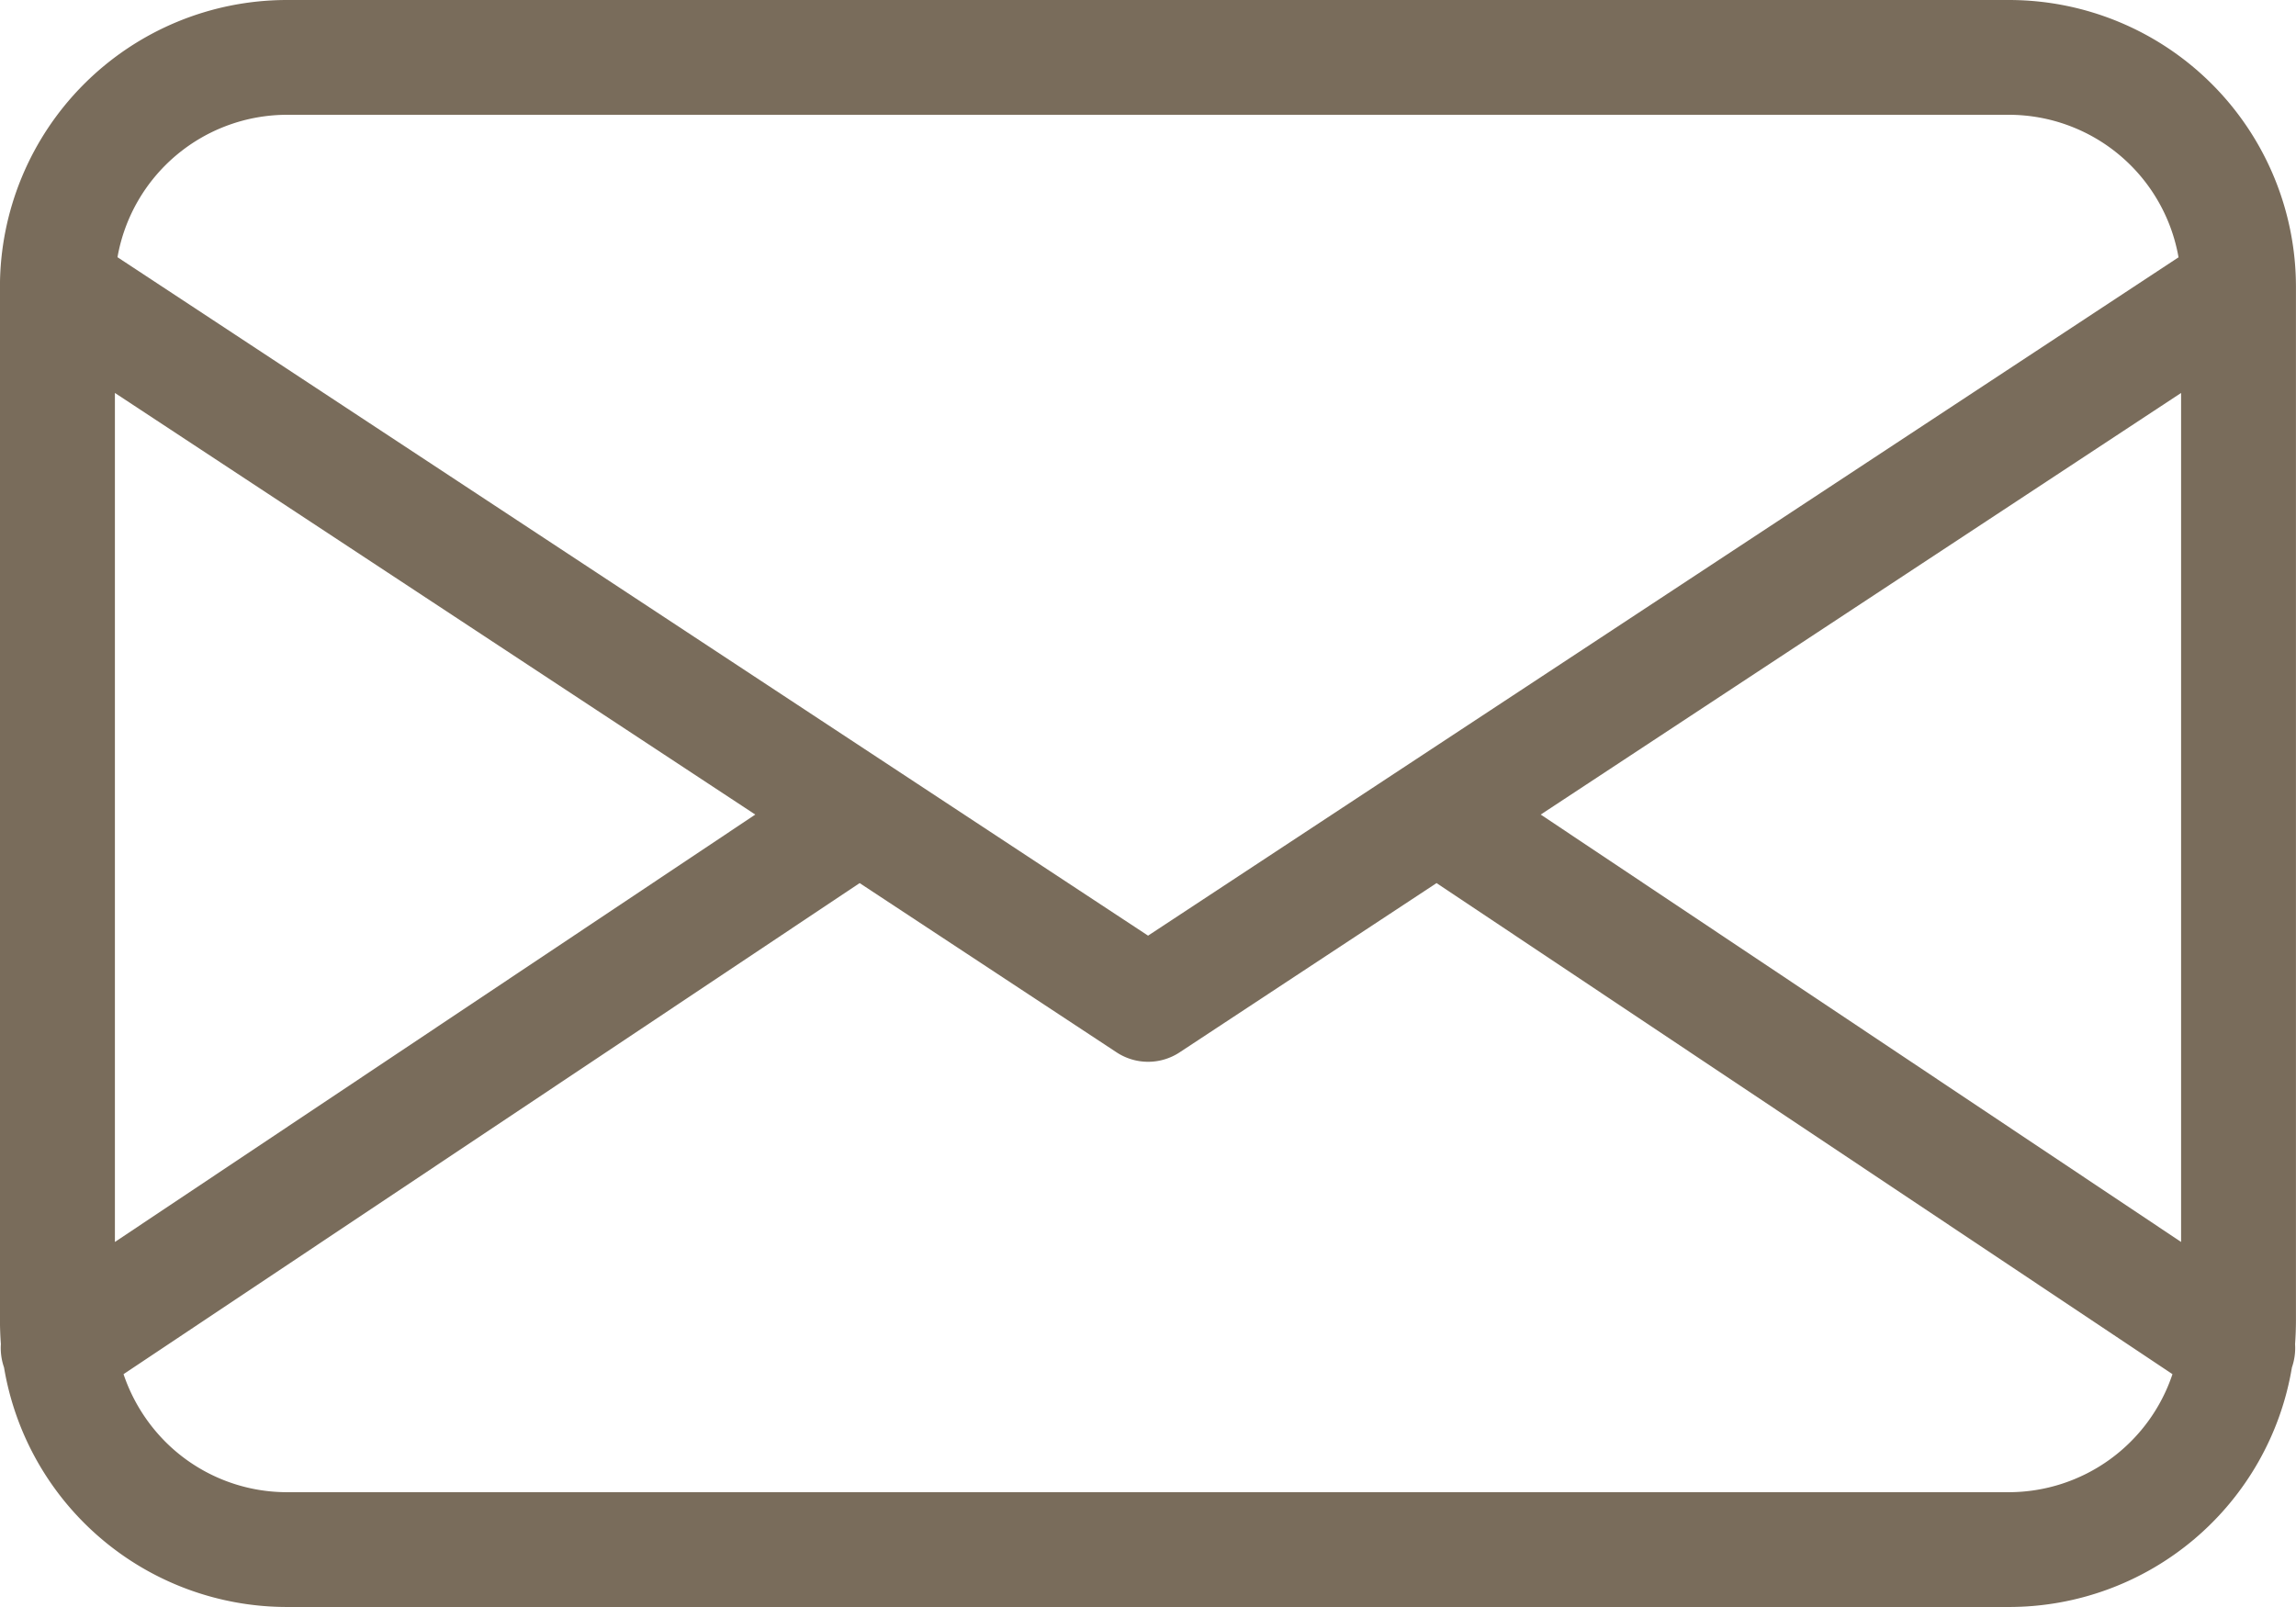 <svg xmlns="http://www.w3.org/2000/svg" width="44.459" height="31.121" viewBox="0 0 44.459 31.121">
  <g id="communications_14312994" transform="translate(-2832 -404)">
    <path id="パス_161311" data-name="パス 161311" d="M2832.017,430.03a1.148,1.148,0,0,0,.061.452,5.556,5.556,0,0,0,5.479,4.639H2870.9a5.555,5.555,0,0,0,5.48-4.639,1.157,1.157,0,0,0,.061-.452q.017-.232.017-.466V409.557A5.558,5.558,0,0,0,2870.9,404h-33.344a5.559,5.559,0,0,0-5.557,5.557v20.007Q2832,429.8,2832.017,430.03Zm27.8-8.928-4.974,3.277a1.11,1.11,0,0,1-1.223,0l-4.974-3.277-14.254,9.51a3.392,3.392,0,0,0,.811,1.31,3.328,3.328,0,0,0,2.356.976H2870.9a3.345,3.345,0,0,0,3.167-2.286Zm-25.592,6.95,12.4-8.277-12.4-8.165Zm27.609-8.277,12.4,8.277V411.61Zm12.354-10.794-19.957,13.139-19.956-13.139a3.337,3.337,0,0,1,3.284-2.758H2870.9a3.338,3.338,0,0,1,3.284,2.758Z" transform="translate(0)" fill="#796c5b" fill-rule="evenodd"/>
  </g>
</svg>
